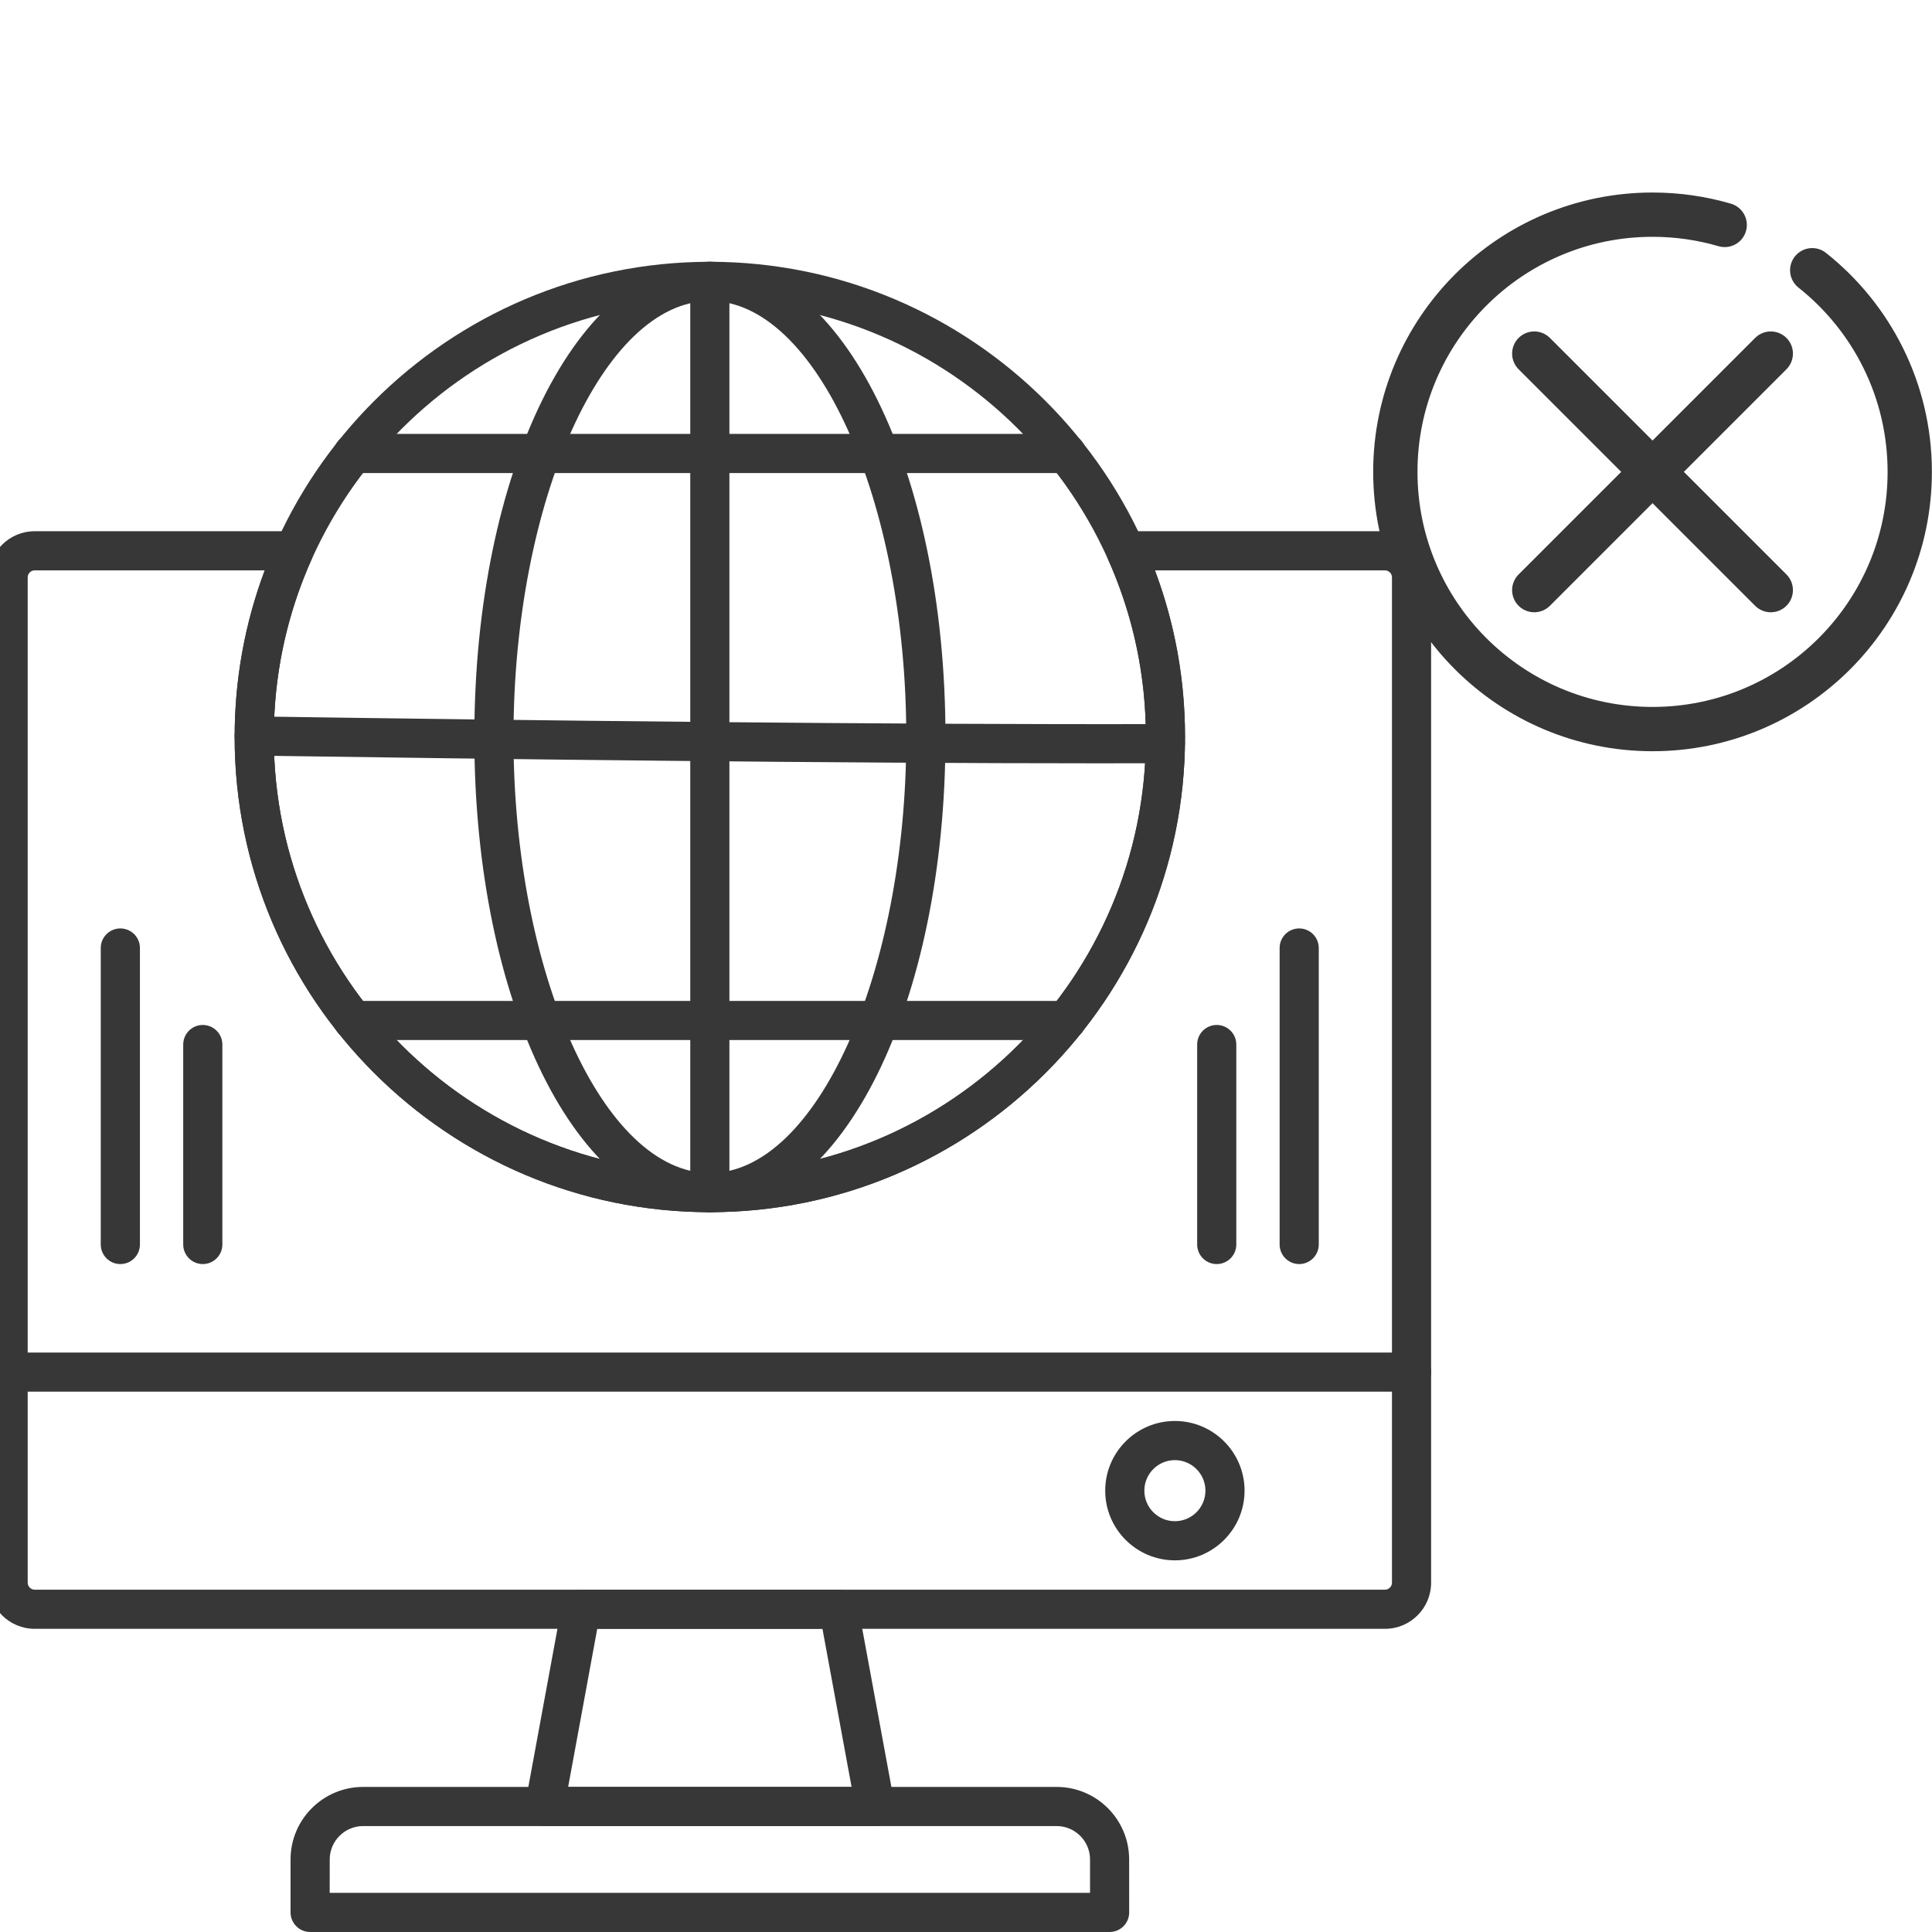 <svg width="54" height="54" viewBox="0 0 54 54" fill="none" xmlns="http://www.w3.org/2000/svg">
<g clip-path="url(#clip0_782_22511)">
<path fill-rule="evenodd" clip-rule="evenodd" d="M38.712 45.526H0.968C0.258 45.526 -0.32 44.948 -0.32 44.238V16.136C-0.32 15.426 0.258 14.848 0.968 14.848H8.215C8.4 14.848 8.573 14.942 8.673 15.098C8.775 15.253 8.789 15.449 8.714 15.619C8.01 17.189 7.652 18.865 7.652 20.599C7.652 27.319 13.12 32.787 19.84 32.787C26.56 32.787 32.028 27.32 32.028 20.599C32.028 18.865 31.67 17.189 30.966 15.619C30.89 15.449 30.905 15.253 31.006 15.098C31.107 14.942 31.28 14.848 31.465 14.848H38.712C39.422 14.848 40 15.426 40 16.136V44.238C40 44.948 39.422 45.526 38.712 45.526ZM0.968 15.942C0.862 15.942 0.774 16.031 0.774 16.136V44.238C0.774 44.343 0.862 44.432 0.968 44.432H38.712C38.817 44.432 38.906 44.343 38.906 44.238V16.136C38.906 16.031 38.817 15.942 38.712 15.942H32.282C32.839 17.427 33.122 18.99 33.122 20.599C33.122 27.922 27.163 33.881 19.84 33.881C12.517 33.881 6.558 27.922 6.558 20.599C6.558 18.99 6.841 17.427 7.398 15.942H0.968Z" fill="#373737"/>
<path fill-rule="evenodd" clip-rule="evenodd" d="M39.453 38.898H0.227C-0.076 38.898 -0.32 38.653 -0.32 38.351C-0.32 38.049 -0.076 37.804 0.227 37.804H39.453C39.756 37.804 40 38.049 40 38.351C40 38.653 39.756 38.898 39.453 38.898Z" fill="#373737"/>
<path fill-rule="evenodd" clip-rule="evenodd" d="M24.461 51.039C24.46 51.039 24.459 51.039 24.459 51.039H15.223C15.06 51.039 14.906 50.967 14.802 50.842C14.698 50.717 14.656 50.552 14.685 50.393L15.7 44.879C15.748 44.62 15.974 44.432 16.238 44.432H23.444C23.708 44.432 23.934 44.62 23.981 44.879L24.989 50.348C25 50.394 25.008 50.442 25.008 50.492C25.008 50.794 24.762 51.039 24.461 51.039ZM15.88 49.945H23.802L22.988 45.526H16.693L15.88 49.945Z" fill="#373737"/>
<path fill-rule="evenodd" clip-rule="evenodd" d="M31.014 54H8.668C8.523 54 8.385 53.943 8.282 53.84C8.179 53.736 8.121 53.598 8.121 53.453V51.972C8.121 50.854 9.031 49.945 10.149 49.945H29.533C30.651 49.945 31.56 50.854 31.56 51.972L31.561 53.453C31.561 53.755 31.316 54 31.014 54ZM9.215 52.906H30.467V51.972C30.467 51.458 30.047 51.039 29.533 51.039H10.149C9.635 51.039 9.216 51.458 9.216 51.972L9.215 52.906Z" fill="#373737"/>
<path fill-rule="evenodd" clip-rule="evenodd" d="M32.838 43.612C31.764 43.612 30.891 42.738 30.891 41.664C30.891 40.59 31.764 39.717 32.838 39.717C33.912 39.717 34.786 40.59 34.786 41.664C34.786 42.738 33.912 43.612 32.838 43.612ZM32.838 40.811C32.368 40.811 31.985 41.194 31.985 41.664C31.985 42.136 32.368 42.518 32.838 42.518C33.309 42.518 33.692 42.136 33.692 41.664C33.692 41.194 33.309 40.811 32.838 40.811Z" fill="#373737"/>
<path fill-rule="evenodd" clip-rule="evenodd" d="M19.84 33.881C12.517 33.881 6.559 27.922 6.559 20.599C6.559 13.276 12.517 7.317 19.84 7.317C27.164 7.317 33.122 13.276 33.122 20.599C33.122 27.922 27.164 33.881 19.84 33.881ZM19.84 8.412C13.121 8.412 7.653 13.879 7.653 20.599C7.653 27.319 13.121 32.787 19.84 32.787C26.56 32.787 32.028 27.319 32.028 20.599C32.028 13.879 26.56 8.412 19.84 8.412Z" fill="#373737"/>
<path fill-rule="evenodd" clip-rule="evenodd" d="M19.84 33.881C19.538 33.881 19.293 33.636 19.293 33.334V7.864C19.293 7.563 19.538 7.317 19.84 7.317C20.142 7.317 20.387 7.563 20.387 7.864V33.334C20.387 33.636 20.142 33.881 19.84 33.881Z" fill="#373737"/>
<path fill-rule="evenodd" clip-rule="evenodd" d="M30.716 21.335C23.335 21.335 13.936 21.22 7.098 21.119C6.796 21.114 6.554 20.866 6.559 20.564C6.563 20.262 6.811 20.02 7.114 20.024C14.536 20.134 24.977 20.26 32.57 20.238H32.572C32.873 20.238 33.118 20.481 33.118 20.783C33.119 21.085 32.875 21.331 32.573 21.332C31.971 21.334 31.351 21.335 30.716 21.335Z" fill="#373737"/>
<path fill-rule="evenodd" clip-rule="evenodd" d="M29.808 13.222H9.871C9.569 13.222 9.324 12.978 9.324 12.675C9.324 12.373 9.569 12.128 9.871 12.128H29.808C30.111 12.128 30.356 12.373 30.356 12.675C30.356 12.978 30.111 13.222 29.808 13.222Z" fill="#373737"/>
<path fill-rule="evenodd" clip-rule="evenodd" d="M29.808 29.07H9.871C9.569 29.07 9.324 28.825 9.324 28.523C9.324 28.221 9.569 27.976 9.871 27.976H29.808C30.111 27.976 30.356 28.221 30.356 28.523C30.356 28.825 30.111 29.07 29.808 29.07Z" fill="#373737"/>
<path fill-rule="evenodd" clip-rule="evenodd" d="M19.842 33.881C16.15 33.881 13.258 28.047 13.258 20.599C13.258 13.152 16.15 7.317 19.842 7.317C23.534 7.317 26.426 13.152 26.426 20.599C26.426 28.047 23.534 33.881 19.842 33.881ZM19.842 8.412C16.866 8.412 14.352 13.992 14.352 20.599C14.352 27.205 16.866 32.787 19.842 32.787C22.818 32.787 25.331 27.205 25.331 20.599C25.331 13.992 22.818 8.412 19.842 8.412Z" fill="#373737"/>
<path fill-rule="evenodd" clip-rule="evenodd" d="M3.363 35.331C3.062 35.331 2.816 35.086 2.816 34.783V26.497C2.816 26.195 3.062 25.95 3.363 25.95C3.666 25.95 3.911 26.195 3.911 26.497V34.783C3.911 35.086 3.666 35.331 3.363 35.331Z" fill="#373737"/>
<path fill-rule="evenodd" clip-rule="evenodd" d="M5.668 35.331C5.366 35.331 5.121 35.086 5.121 34.784V29.195C5.121 28.893 5.366 28.648 5.668 28.648C5.97 28.648 6.215 28.893 6.215 29.195V34.784C6.215 35.086 5.97 35.331 5.668 35.331Z" fill="#373737"/>
<path fill-rule="evenodd" clip-rule="evenodd" d="M36.313 35.331C36.01 35.331 35.766 35.086 35.766 34.783V26.497C35.766 26.195 36.01 25.95 36.313 25.95C36.614 25.95 36.86 26.195 36.86 26.497V34.783C36.86 35.086 36.614 35.331 36.313 35.331Z" fill="#373737"/>
<path fill-rule="evenodd" clip-rule="evenodd" d="M34.008 35.331C33.706 35.331 33.461 35.086 33.461 34.784V29.195C33.461 28.893 33.706 28.648 34.008 28.648C34.31 28.648 34.555 28.893 34.555 29.195V34.784C34.555 35.086 34.31 35.331 34.008 35.331Z" fill="#373737"/>
<path d="M50.652 7.553C52.313 8.87 53.378 10.905 53.378 13.189C53.378 17.159 50.159 20.378 46.189 20.378C42.219 20.378 39 17.159 39 13.189C39 9.219 42.219 6 46.189 6C46.889 6 47.566 6.1 48.206 6.287" stroke="#373737" stroke-width="1.238" stroke-miterlimit="10" stroke-linecap="round" stroke-linejoin="round"/>
<path d="M42.883 9.883L49.494 16.494" stroke="#373737" stroke-width="1.238" stroke-miterlimit="10" stroke-linecap="round" stroke-linejoin="round"/>
<path d="M49.494 9.883L42.883 16.494" stroke="#373737" stroke-width="1.238" stroke-miterlimit="10" stroke-linecap="round" stroke-linejoin="round"/>
</g>
<defs>
<clipPath id="clip0_782_22511">
<rect width="54" height="54" fill="white"/>
</clipPath>
</defs>
</svg>
